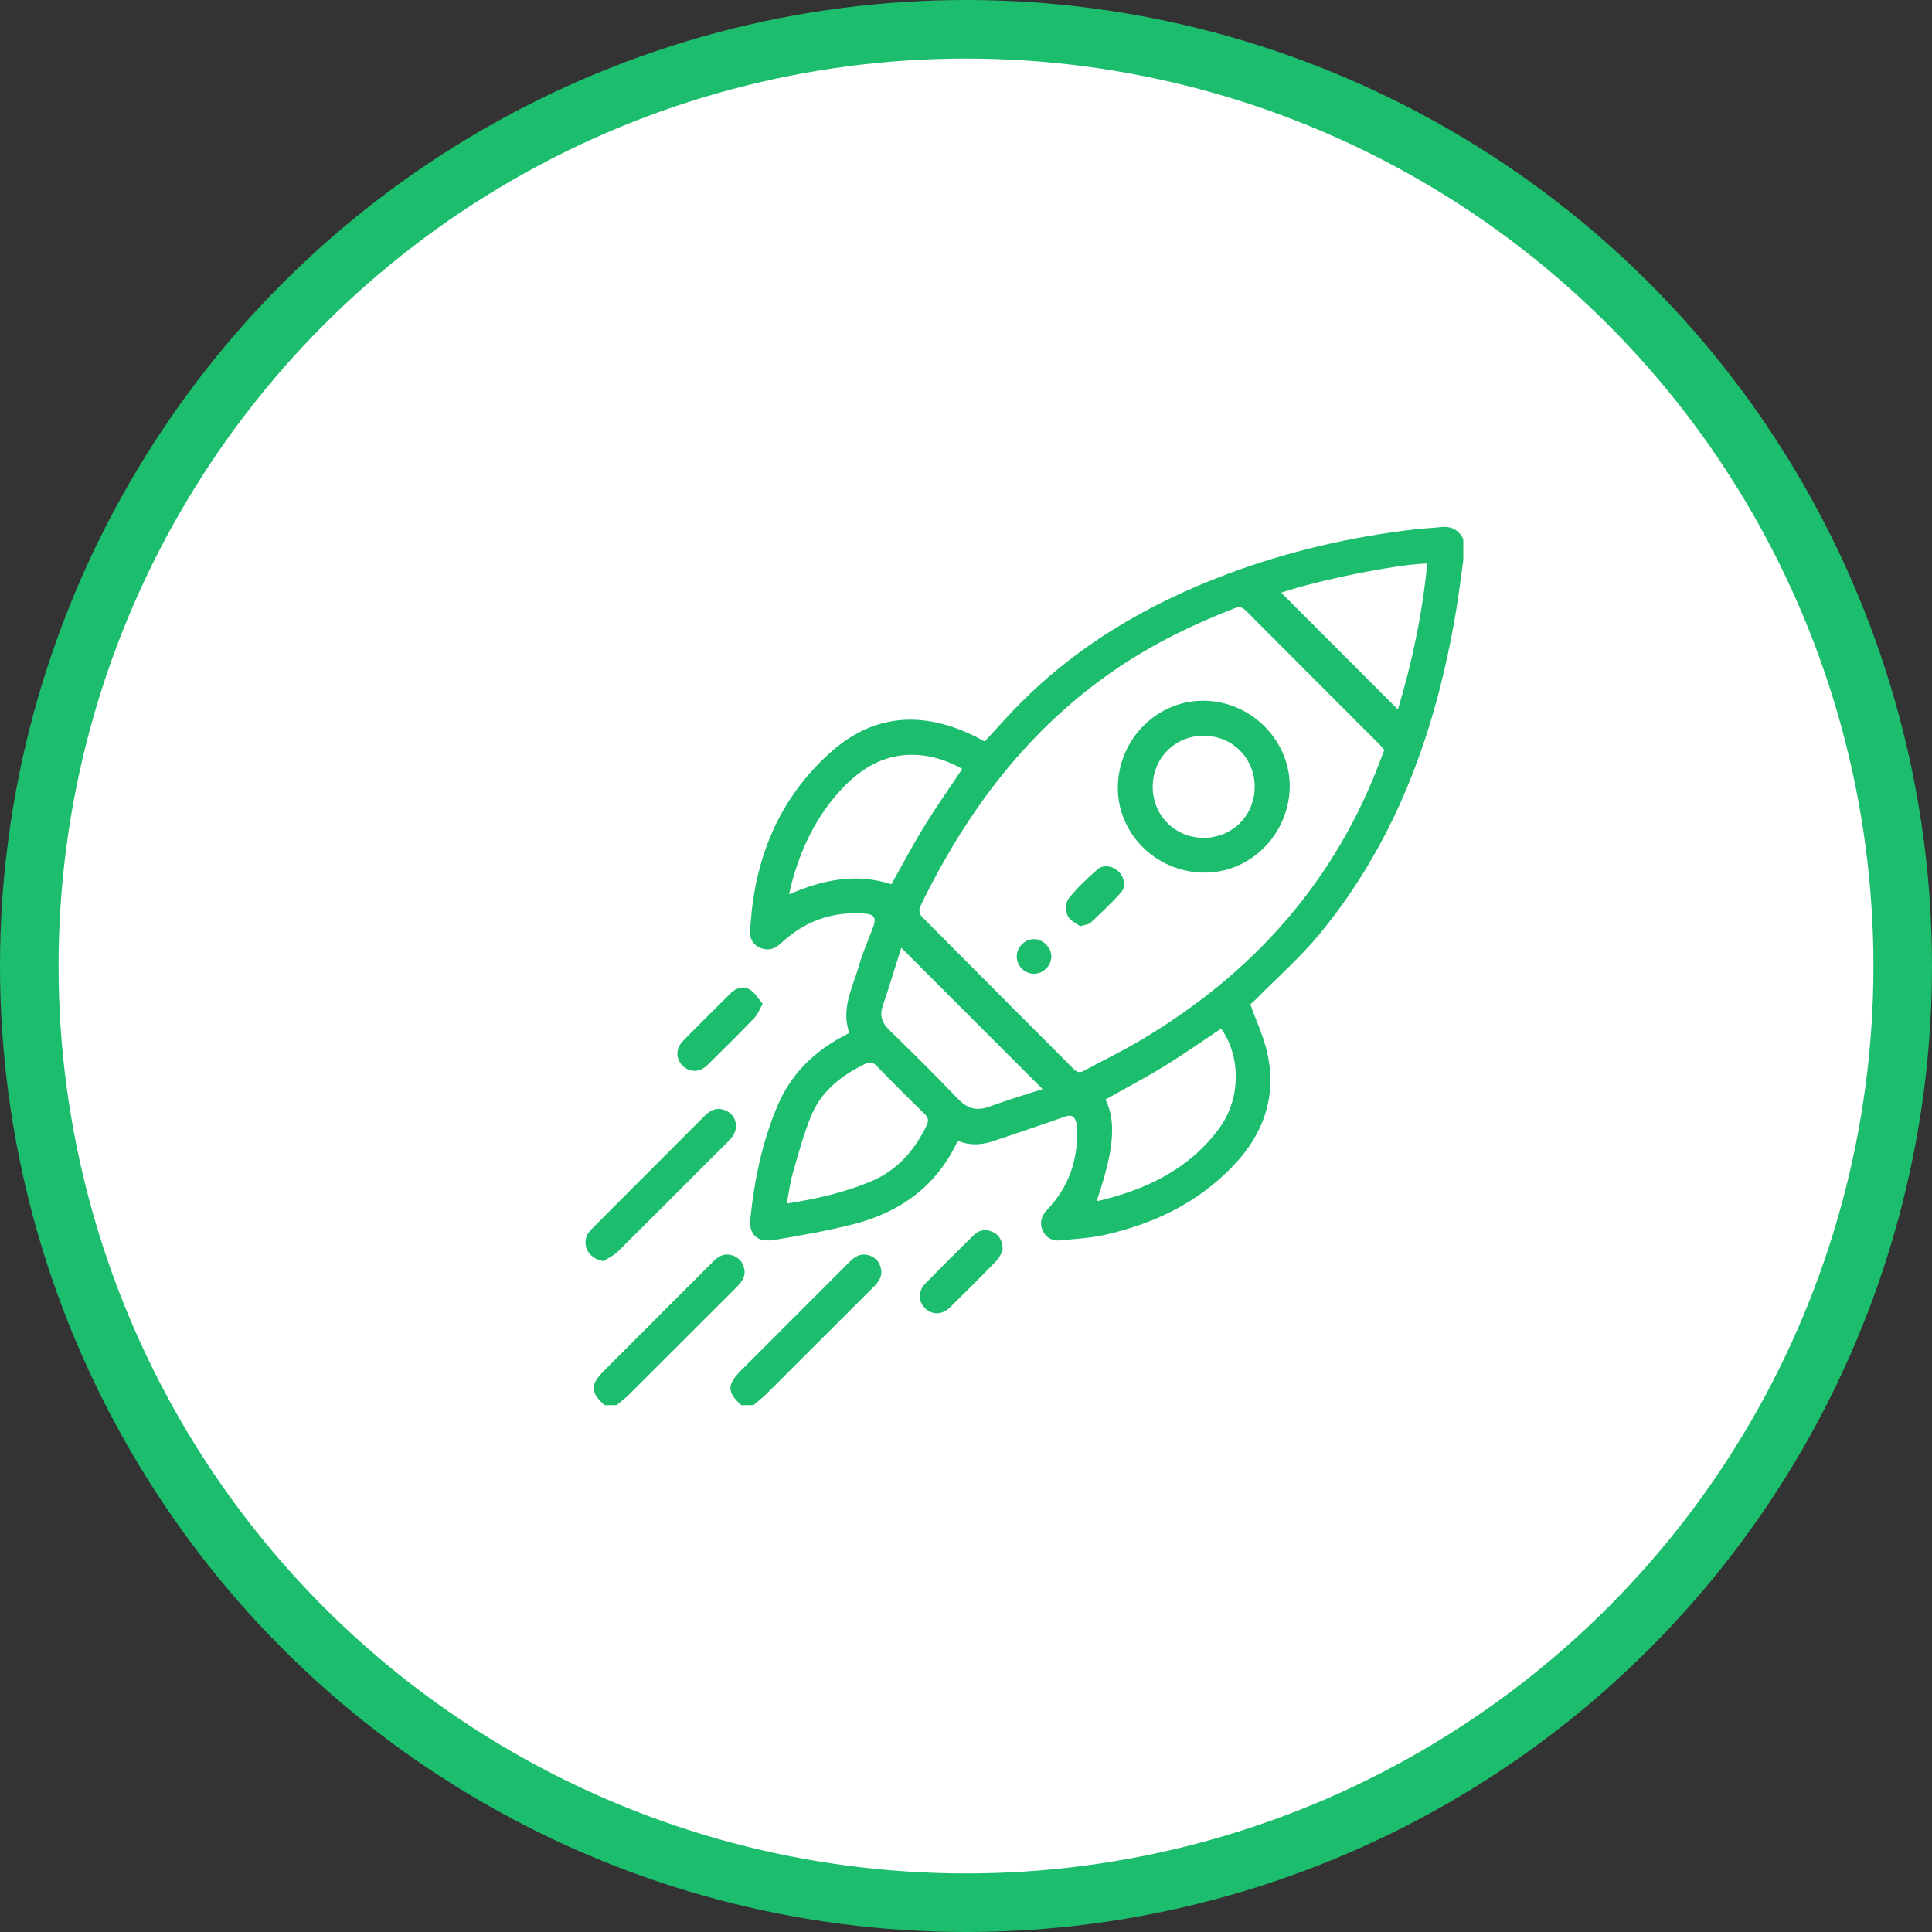 <svg xmlns="http://www.w3.org/2000/svg" width="33" height="33" viewBox="0 0 33 33" fill="none"><rect x="0" y="0" width="33" height="33" fill="#333333" stroke="none"/><circle cx="16.5" cy="16.5" r="16" fill="white" stroke="#1DBD6E"></circle><g clip-path="url(#clip0_3002_310)"><path d="M24.995 9.56C24.955 9.843 24.922 10.128 24.875 10.41C24.537 12.445 23.867 14.345 22.536 15.958C22.205 16.358 21.809 16.705 21.443 17.077C21.409 17.111 21.372 17.142 21.357 17.155C21.46 17.445 21.587 17.712 21.648 17.994C21.808 18.727 21.584 19.364 21.076 19.9C20.471 20.542 19.708 20.906 18.858 21.095C18.617 21.148 18.367 21.16 18.12 21.186C17.981 21.201 17.869 21.15 17.81 21.017C17.75 20.881 17.79 20.764 17.891 20.658C18.25 20.282 18.407 19.828 18.4 19.313C18.4 19.269 18.396 19.225 18.386 19.183C18.36 19.075 18.309 19.03 18.186 19.074C17.783 19.218 17.376 19.351 16.971 19.49C16.772 19.558 16.572 19.568 16.375 19.493C16.362 19.502 16.35 19.505 16.347 19.512C15.985 20.271 15.366 20.71 14.572 20.912C14.129 21.024 13.678 21.103 13.227 21.179C12.941 21.227 12.789 21.091 12.816 20.82C12.885 20.155 13.018 19.503 13.282 18.883C13.508 18.351 13.893 17.974 14.393 17.703C14.427 17.685 14.461 17.667 14.507 17.643C14.359 17.23 14.566 16.865 14.674 16.487C14.737 16.268 14.83 16.058 14.911 15.844C14.972 15.683 14.939 15.617 14.764 15.604C14.348 15.574 13.96 15.665 13.61 15.896C13.505 15.965 13.409 16.05 13.314 16.133C13.215 16.218 13.105 16.24 12.988 16.191C12.868 16.141 12.807 16.044 12.813 15.913C12.87 14.701 13.289 13.641 14.208 12.832C14.948 12.181 15.789 12.148 16.659 12.58C16.711 12.606 16.761 12.634 16.819 12.665C16.981 12.489 17.14 12.311 17.304 12.139C18.334 11.058 19.584 10.321 20.972 9.802C22.007 9.415 23.077 9.168 24.174 9.041C24.319 9.024 24.466 9.02 24.612 9.003C24.788 8.984 24.915 9.049 24.994 9.208V9.559L24.995 9.56ZM23.644 12.81C23.622 12.783 23.596 12.75 23.567 12.72C22.804 11.957 22.041 11.195 21.28 10.43C21.22 10.37 21.171 10.357 21.091 10.388C20.39 10.66 19.716 10.987 19.091 11.409C17.565 12.441 16.503 13.859 15.711 15.499C15.693 15.538 15.712 15.623 15.745 15.656C16.607 16.526 17.475 17.391 18.339 18.259C18.398 18.319 18.445 18.327 18.516 18.288C18.829 18.119 19.15 17.964 19.456 17.784C21.395 16.64 22.82 15.054 23.602 12.92C23.614 12.888 23.626 12.857 23.644 12.81L23.644 12.81ZM15.225 15.104C15.409 14.779 15.588 14.438 15.789 14.111C15.992 13.78 16.216 13.463 16.436 13.133C16.204 13.004 15.959 12.917 15.693 12.897C15.157 12.857 14.74 13.092 14.387 13.466C13.941 13.938 13.672 14.505 13.511 15.129C13.499 15.173 13.492 15.217 13.479 15.276C14.059 15.023 14.629 14.91 15.226 15.104H15.225ZM18.735 20.504C18.744 20.507 18.754 20.515 18.762 20.513C19.583 20.316 20.318 19.969 20.83 19.266C21.197 18.761 21.196 18.045 20.858 17.569C20.538 17.782 20.224 18.004 19.897 18.205C19.566 18.408 19.222 18.589 18.883 18.781C19.07 19.157 19.027 19.656 18.735 20.503L18.735 20.504ZM13.438 20.558C13.957 20.476 14.429 20.368 14.88 20.178C15.328 19.989 15.619 19.651 15.827 19.226C15.868 19.142 15.856 19.088 15.79 19.023C15.513 18.754 15.241 18.482 14.972 18.205C14.91 18.142 14.86 18.133 14.781 18.17C14.364 18.372 14.015 18.647 13.842 19.089C13.722 19.395 13.633 19.715 13.543 20.033C13.496 20.194 13.476 20.363 13.438 20.558V20.558ZM21.884 10.124C22.547 10.788 23.215 11.456 23.877 12.118C24.119 11.322 24.294 10.484 24.379 9.625C23.866 9.635 22.496 9.913 21.884 10.124ZM17.808 18.603C16.999 17.794 16.205 17 15.395 16.189C15.29 16.518 15.19 16.851 15.078 17.181C15.022 17.346 15.063 17.468 15.184 17.587C15.577 17.973 15.972 18.358 16.351 18.758C16.512 18.927 16.669 18.986 16.893 18.904C17.197 18.792 17.508 18.7 17.808 18.602L17.808 18.603Z" fill="#1DBD6E"></path><path d="M10.327 24.001C10.081 23.784 10.079 23.651 10.318 23.412C10.939 22.791 11.56 22.17 12.181 21.548C12.269 21.461 12.366 21.402 12.495 21.439C12.613 21.472 12.687 21.551 12.712 21.671C12.741 21.809 12.665 21.902 12.576 21.991C11.968 22.598 11.361 23.206 10.753 23.812C10.685 23.88 10.606 23.938 10.533 24.001H10.328L10.327 24.001Z" fill="#1DBD6E"></path><path d="M12.663 24.001C12.417 23.784 12.415 23.651 12.654 23.412C13.275 22.791 13.896 22.17 14.517 21.548C14.605 21.461 14.702 21.402 14.831 21.439C14.949 21.472 15.023 21.551 15.048 21.671C15.077 21.809 15.001 21.902 14.912 21.991C14.304 22.598 13.697 23.206 13.089 23.812C13.021 23.88 12.942 23.938 12.868 24.001H12.663L12.663 24.001Z" fill="#1DBD6E"></path><path d="M10.311 21.541C10.064 21.51 9.925 21.268 10.042 21.073C10.067 21.032 10.102 20.996 10.136 20.962C10.763 20.334 11.391 19.706 12.018 19.078C12.103 18.992 12.195 18.922 12.325 18.946C12.563 18.991 12.651 19.257 12.488 19.442C12.401 19.541 12.303 19.63 12.21 19.723C11.659 20.275 11.109 20.828 10.554 21.377C10.486 21.444 10.393 21.486 10.311 21.541L10.311 21.541Z" fill="#1DBD6E"></path><path d="M13.027 17.147C12.969 17.248 12.941 17.329 12.887 17.385C12.623 17.658 12.355 17.926 12.083 18.192C11.949 18.323 11.773 18.321 11.655 18.199C11.541 18.082 11.54 17.909 11.665 17.781C11.934 17.506 12.208 17.237 12.48 16.965C12.577 16.869 12.701 16.838 12.813 16.906C12.898 16.958 12.953 17.06 13.028 17.147L13.027 17.147Z" fill="#1DBD6E"></path><path d="M17.127 21.352C17.108 21.388 17.082 21.47 17.029 21.526C16.765 21.799 16.496 22.067 16.225 22.333C16.092 22.463 15.914 22.462 15.796 22.341C15.681 22.223 15.681 22.052 15.806 21.923C16.075 21.648 16.348 21.377 16.621 21.107C16.716 21.013 16.829 20.983 16.955 21.042C17.068 21.094 17.122 21.184 17.127 21.353V21.352Z" fill="#1DBD6E"></path><path d="M20.545 14.905C19.724 14.887 19.071 14.216 19.094 13.416C19.118 12.602 19.781 11.955 20.576 11.969C21.385 11.983 22.05 12.666 22.029 13.461C22.007 14.271 21.338 14.923 20.544 14.905H20.545ZM20.562 12.567C20.074 12.565 19.689 12.948 19.689 13.437C19.688 13.927 20.069 14.31 20.558 14.311C21.047 14.312 21.43 13.931 21.431 13.441C21.433 12.953 21.051 12.568 20.562 12.567V12.567Z" fill="#1DBD6E"></path><path d="M18.451 15.821C18.386 15.771 18.273 15.724 18.237 15.644C18.2 15.561 18.2 15.414 18.252 15.349C18.395 15.168 18.567 15.007 18.742 14.853C18.844 14.762 19.003 14.789 19.102 14.882C19.2 14.974 19.239 15.139 19.151 15.239C18.988 15.425 18.806 15.593 18.627 15.763C18.596 15.792 18.538 15.794 18.451 15.821V15.821Z" fill="#1DBD6E"></path><path d="M17.958 16.336C17.959 16.494 17.819 16.633 17.66 16.633C17.504 16.632 17.372 16.503 17.367 16.347C17.362 16.187 17.496 16.045 17.656 16.041C17.811 16.038 17.957 16.18 17.958 16.336Z" fill="#1DBD6E"></path></g><defs><clipPath id="clip0_3002_310"><rect width="14.995" height="15" fill="white" transform="translate(10 9)"></rect></clipPath></defs></svg>